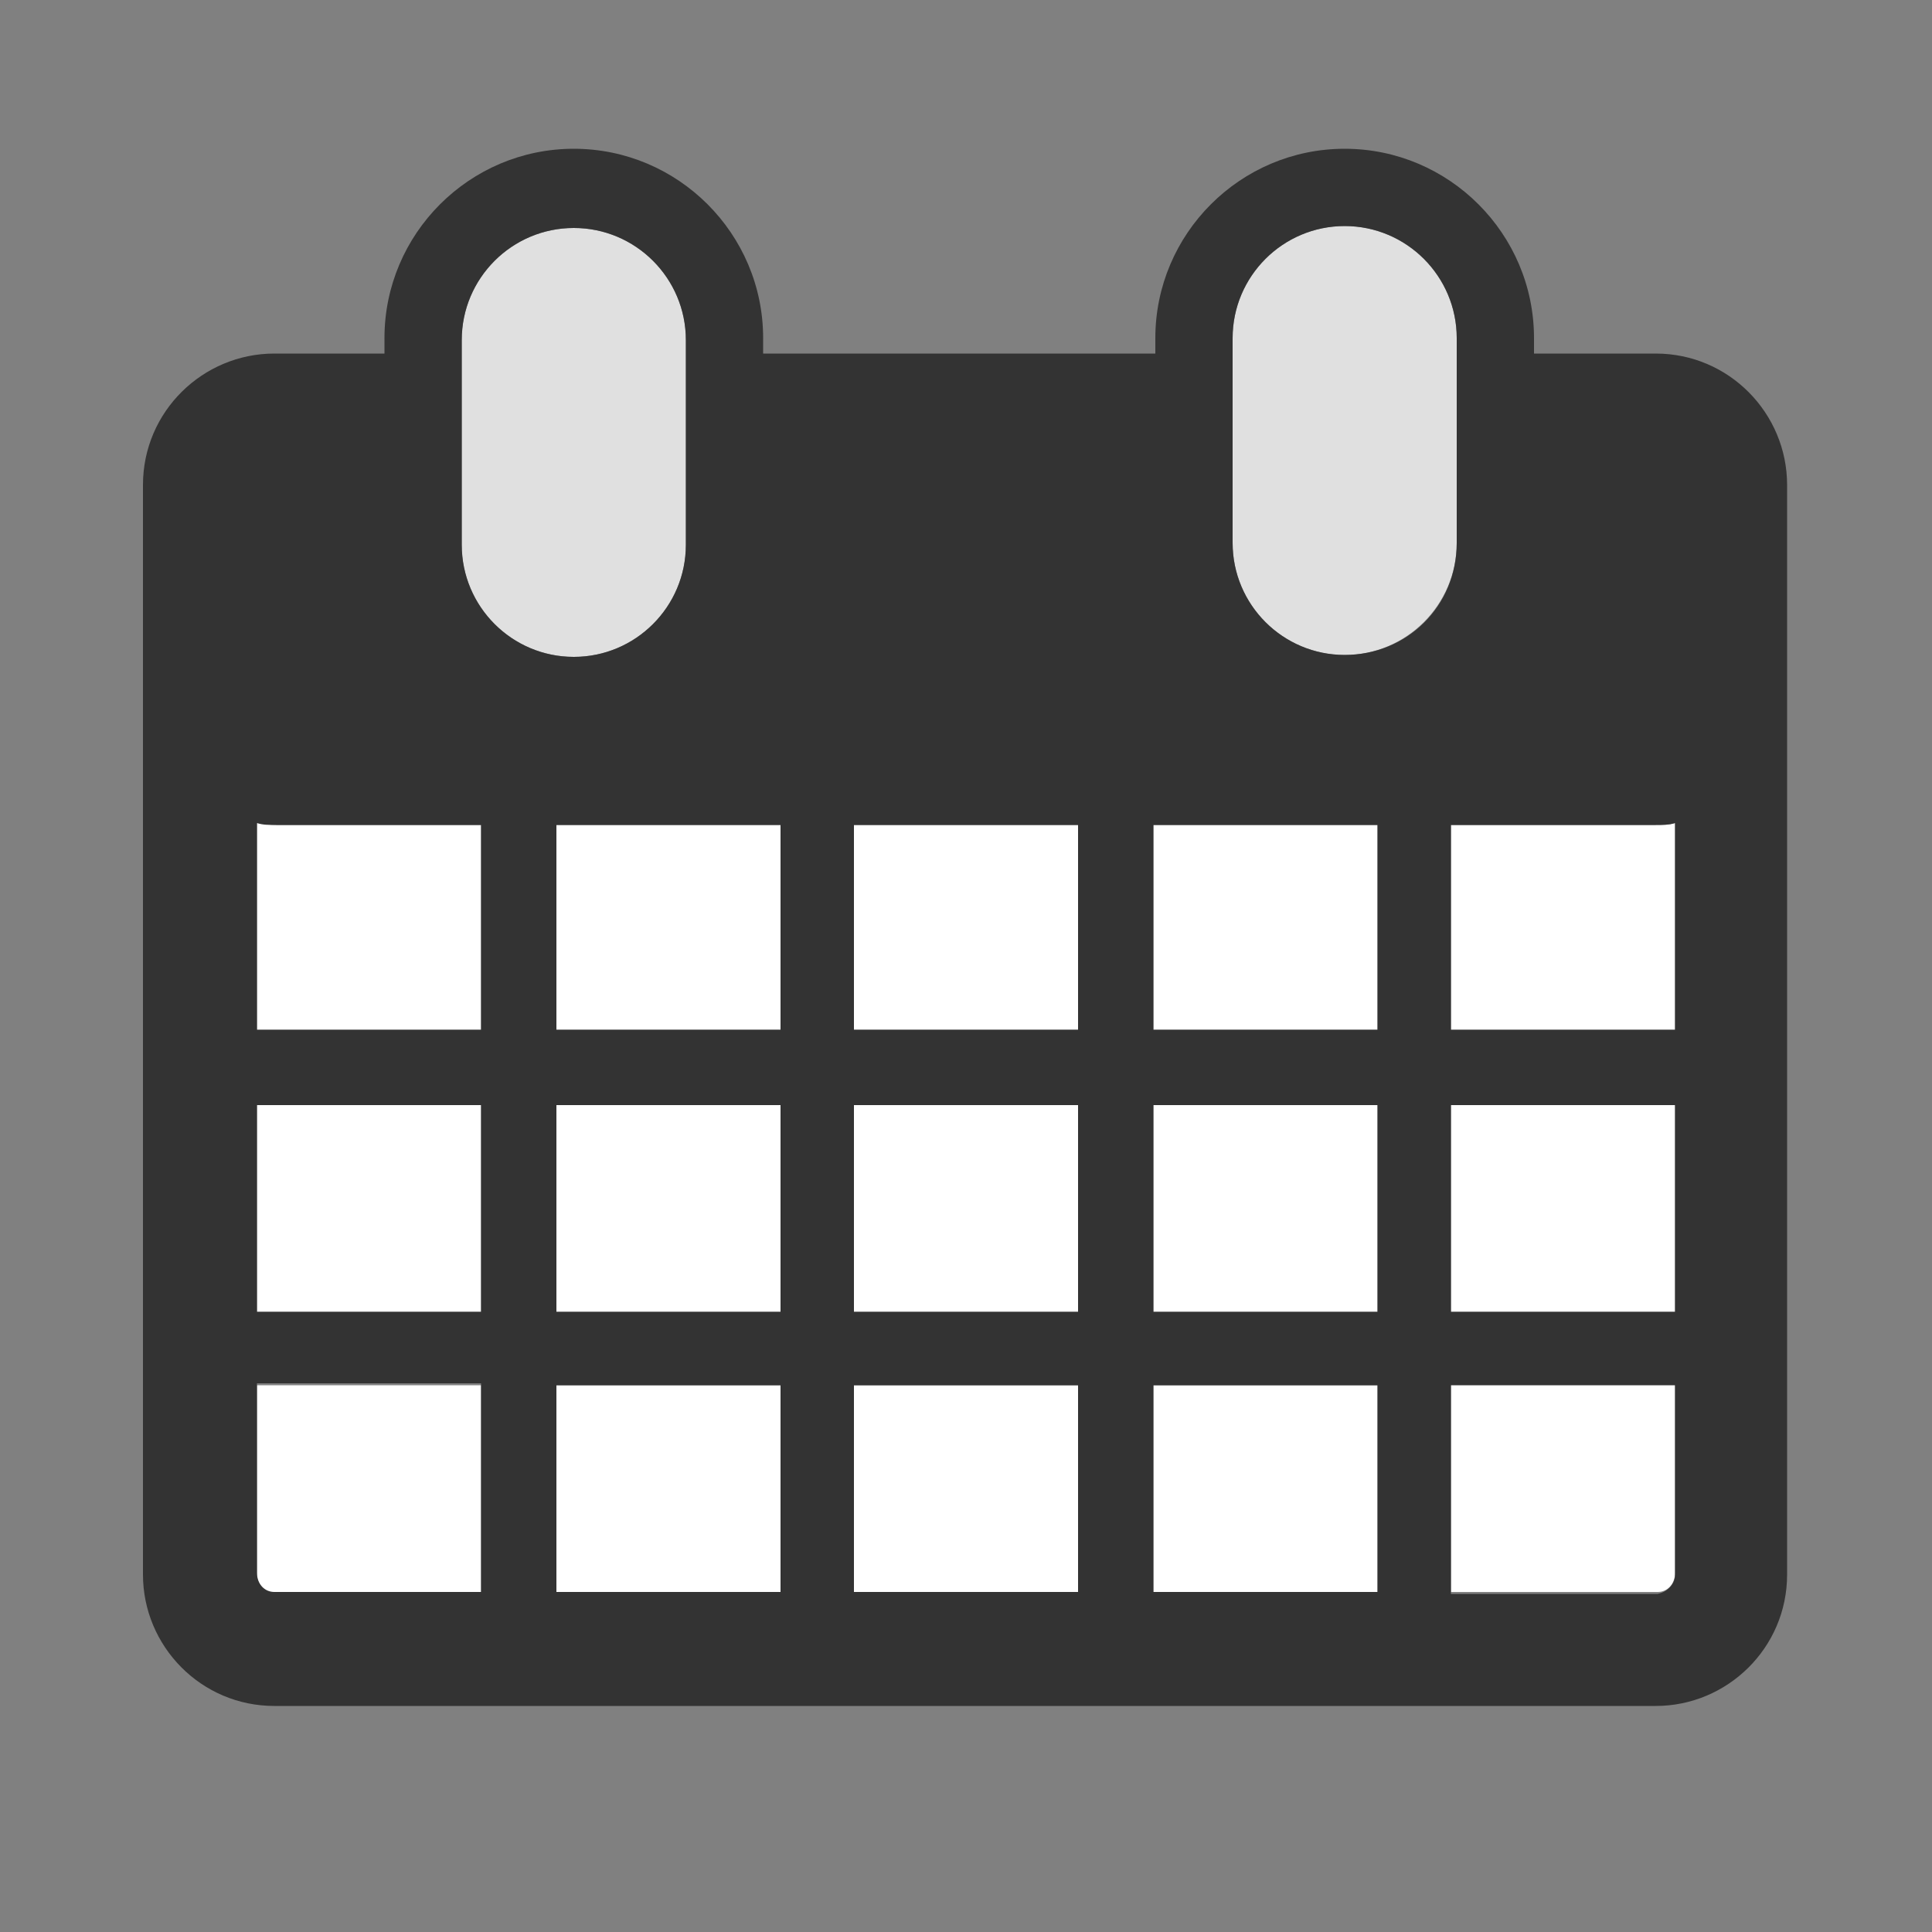 <svg xml:space="preserve" viewBox="0 0 100 100" y="0" x="0" xmlns="http://www.w3.org/2000/svg" version="1.1" preserveAspectRatio="xMidYMid" width="20" height="20" xmlns:xlink="http://www.w3.org/1999/xlink" style="margin-top:0px;margin-right:0px;margin-bottom:0px;margin-left:0px;display:block;shape-rendering:auto;background-position-x:0%;background-position-y:0%;background-size:auto;background-origin:padding-box;background-clip:border-box;background:scroll rgba(0, 0, 0, 0) none  repeat;width:20px;height:20px;;animation:none"><rect x="0" y="0" width="100" height="100" fill="#808080" stroke="none"/><g class="ldl-scale" style="transform-origin:50px 50px;transform:matrix(1, 0, 0, 1, 0, 0);;animation:none"><g class="ldl-ani"><g class="ldl-layer"><g class="ldl-ani" style="transform-box:view-box;transform:matrix(1, 0, 0, 1, 0, 0);animation-duration:1s;animation-timing-function:linear;animation-delay:-0.056s;animation-iteration-count:infinite;animation-direction:normal;animation-fill-mode:forwards;animation-play-state:paused;animation-name:animate;animation-timeline:auto;animation-range-start:normal;animation-range-end:normal;transform-origin:50px 50px;;animation:none"><path d="M28.8 42.7h11.6v10.6H28.8z" fill="#fff" style="stroke-width:1.01px;fill:rgb(255, 255, 255);;animation:none"></path></g></g>
<g class="ldl-layer"><g class="ldl-ani" style="transform-box:view-box;transform:matrix(1, 0, 0, 1, 0, 0);animation-duration:1s;animation-timing-function:linear;animation-delay:-0.111s;animation-iteration-count:infinite;animation-direction:normal;animation-fill-mode:forwards;animation-play-state:paused;animation-name:animate;animation-timeline:auto;animation-range-start:normal;animation-range-end:normal;transform-origin:50px 50px;;animation:none"><path d="M44.2 71.7h11.6v10.7H44.2z" fill="#fff" style="stroke-width:1.01px;fill:rgb(255, 255, 255);;animation:none"></path></g></g>
<g class="ldl-layer"><g class="ldl-ani" style="transform-box:view-box;transform:matrix(1, 0, 0, 1, 0, 0);animation-duration:1s;animation-timing-function:linear;animation-delay:-0.167s;animation-iteration-count:infinite;animation-direction:normal;animation-fill-mode:forwards;animation-play-state:paused;animation-name:animate;animation-timeline:auto;animation-range-start:normal;animation-range-end:normal;transform-origin:50px 50px;;animation:none"><path d="M44.2 57.2h11.6v10.7H44.2z" fill="#fff" style="stroke-width:1.01px;fill:rgb(255, 255, 255);;animation:none"></path></g></g>
<g class="ldl-layer"><g class="ldl-ani" style="transform-box:view-box;transform:matrix(1, 0, 0, 1, 0, 0);animation-duration:1s;animation-timing-function:linear;animation-delay:-0.222s;animation-iteration-count:infinite;animation-direction:normal;animation-fill-mode:forwards;animation-play-state:paused;animation-name:animate;animation-timeline:auto;animation-range-start:normal;animation-range-end:normal;transform-origin:50px 50px;;animation:none"><path d="M44.2 42.7h11.6v10.6H44.2z" fill="#fff" style="stroke-width:1.01px;fill:rgb(255, 255, 255);;animation:none"></path></g></g>
<g class="ldl-layer"><g class="ldl-ani" style="transform-box:view-box;transform:matrix(1, 0, 0, 1, 0, 0);animation-duration:1s;animation-timing-function:linear;animation-delay:-0.278s;animation-iteration-count:infinite;animation-direction:normal;animation-fill-mode:forwards;animation-play-state:paused;animation-name:animate;animation-timeline:auto;animation-range-start:normal;animation-range-end:normal;transform-origin:50px 50px;;animation:none"><path d="M28.8 57.2h11.6v10.7H28.8z" fill="#fff" style="stroke-width:1.01px;fill:rgb(255, 255, 255);;animation:none"></path></g></g>
<g class="ldl-layer"><g class="ldl-ani" style="transform-box:view-box;transform:matrix(1, 0, 0, 1, 0, 0);animation-duration:1s;animation-timing-function:linear;animation-delay:-0.333s;animation-iteration-count:infinite;animation-direction:normal;animation-fill-mode:forwards;animation-play-state:paused;animation-name:animate;animation-timeline:auto;animation-range-start:normal;animation-range-end:normal;transform-origin:50px 50px;;animation:none"><path d="M28.8 71.7h11.6v10.7H28.8z" fill="#fff" style="stroke-width:1.01px;fill:rgb(255, 255, 255);;animation:none"></path></g></g>
<g class="ldl-layer"><g class="ldl-ani" style="transform-box:view-box;transform:matrix(1, 0, 0, 1, 0, 0);animation-duration:1s;animation-timing-function:linear;animation-delay:-0.389s;animation-iteration-count:infinite;animation-direction:normal;animation-fill-mode:forwards;animation-play-state:paused;animation-name:animate;animation-timeline:auto;animation-range-start:normal;animation-range-end:normal;transform-origin:50px 50px;;animation:none"><path fill="#fff" d="M13.3 42.6v10.7h11.6V42.7H14.3c-.4 0-.7-.1-1-.1z" style="stroke-width:1.01px;fill:rgb(255, 255, 255);;animation:none"></path></g></g>
<g class="ldl-layer"><g class="ldl-ani" style="transform-box:view-box;transform:matrix(1, 0, 0, 1, 0, 0);animation-duration:1s;animation-timing-function:linear;animation-delay:-0.444s;animation-iteration-count:infinite;animation-direction:normal;animation-fill-mode:forwards;animation-play-state:paused;animation-name:animate;animation-timeline:auto;animation-range-start:normal;animation-range-end:normal;transform-origin:50px 50px;;animation:none"><path fill="#fff" d="M13.3 81.5c0 .5.4.9.9 1h10.7V71.7H13.3v9.8z" style="stroke-width:1.01px;fill:rgb(255, 255, 255);;animation:none"></path></g></g>
<g class="ldl-layer"><g class="ldl-ani" style="transform-box:view-box;transform:matrix(1, 0, 0, 1, 0, 0);animation-duration:1s;animation-timing-function:linear;animation-delay:-0.5s;animation-iteration-count:infinite;animation-direction:normal;animation-fill-mode:forwards;animation-play-state:paused;animation-name:animate;animation-timeline:auto;animation-range-start:normal;animation-range-end:normal;transform-origin:50px 50px;;animation:none"><path fill="#e0e0e0" d="M35.5 28.2V17.6c0-3.2-2.6-5.8-5.8-5.8s-5.8 2.6-5.8 5.8V28.2c0 3.2 2.6 5.8 5.8 5.8s5.8-2.6 5.8-5.8z" style="stroke-width:1.01px;fill:rgb(224, 224, 224);;animation:none"></path></g></g>
<g class="ldl-layer"><g class="ldl-ani" style="transform-box:view-box;transform:matrix(1, 0, 0, 1, 0, 0);animation-duration:1s;animation-timing-function:linear;animation-delay:-0.556s;animation-iteration-count:infinite;animation-direction:normal;animation-fill-mode:forwards;animation-play-state:paused;animation-name:animate;animation-timeline:auto;animation-range-start:normal;animation-range-end:normal;transform-origin:50px 50px;;animation:none"><path d="M13.3 57.2h11.6v10.7H13.3z" fill="#fff" style="stroke-width:1.01px;fill:rgb(255, 255, 255);;animation:none"></path></g></g>
<g class="ldl-layer"><g class="ldl-ani" style="transform-box:view-box;transform:matrix(1, 0, 0, 1, 0, 0);animation-duration:1s;animation-timing-function:linear;animation-delay:-0.611s;animation-iteration-count:infinite;animation-direction:normal;animation-fill-mode:forwards;animation-play-state:paused;animation-name:animate;animation-timeline:auto;animation-range-start:normal;animation-range-end:normal;transform-origin:50px 50px;;animation:none"><path fill="#fff" d="M75.1 82.4h10.7c.5 0 .9-.4.9-1v-9.8H75.1v10.8z" style="stroke-width:1.01px;fill:rgb(255, 255, 255);;animation:none"></path></g></g>
<g class="ldl-layer"><g class="ldl-ani" style="transform-box:view-box;transform:matrix(1, 0, 0, 1, 0, 0);animation-duration:1s;animation-timing-function:linear;animation-delay:-0.667s;animation-iteration-count:infinite;animation-direction:normal;animation-fill-mode:forwards;animation-play-state:paused;animation-name:animate;animation-timeline:auto;animation-range-start:normal;animation-range-end:normal;transform-origin:50px 50px;;animation:none"><path fill="#fff" d="M75.1 42.7v10.6h11.6V42.6c-.3.1-.6.1-1 .1H75.1z" style="stroke-width:1.01px;fill:rgb(255, 255, 255);;animation:none"></path></g></g>
<g class="ldl-layer"><g class="ldl-ani" style="transform-box:view-box;transform:matrix(1, 0, 0, 1, 0, 0);animation-duration:1s;animation-timing-function:linear;animation-delay:-0.722s;animation-iteration-count:infinite;animation-direction:normal;animation-fill-mode:forwards;animation-play-state:paused;animation-name:animate;animation-timeline:auto;animation-range-start:normal;animation-range-end:normal;transform-origin:50px 50px;;animation:none"><path d="M75.1 57.2h11.6v10.7H75.1z" fill="#fff" style="stroke-width:1.01px;fill:rgb(255, 255, 255);;animation:none"></path></g></g>
<g class="ldl-layer"><g class="ldl-ani" style="transform-box:view-box;transform:matrix(1, 0, 0, 1, 0, 0);animation-duration:1s;animation-timing-function:linear;animation-delay:-0.778s;animation-iteration-count:infinite;animation-direction:normal;animation-fill-mode:forwards;animation-play-state:paused;animation-name:animate;animation-timeline:auto;animation-range-start:normal;animation-range-end:normal;transform-origin:50px 50px;;animation:none"><path d="M59.7 42.7h11.6v10.6H59.7z" fill="#fff" style="stroke-width:1.01px;fill:rgb(255, 255, 255);;animation:none"></path></g></g>
<g class="ldl-layer"><g class="ldl-ani" style="transform-box:view-box;transform:matrix(1, 0, 0, 1, 0, 0);animation-duration:1s;animation-timing-function:linear;animation-delay:-0.833s;animation-iteration-count:infinite;animation-direction:normal;animation-fill-mode:forwards;animation-play-state:paused;animation-name:animate;animation-timeline:auto;animation-range-start:normal;animation-range-end:normal;transform-origin:50px 50px;;animation:none"><path d="M59.7 57.2h11.6v10.7H59.7z" fill="#fff" style="stroke-width:1.01px;fill:rgb(255, 255, 255);;animation:none"></path></g></g>
<g class="ldl-layer"><g class="ldl-ani" style="transform-box:view-box;transform:matrix(1, 0, 0, 1, 0, 0);animation-duration:1s;animation-timing-function:linear;animation-delay:-0.889s;animation-iteration-count:infinite;animation-direction:normal;animation-fill-mode:forwards;animation-play-state:paused;animation-name:animate;animation-timeline:auto;animation-range-start:normal;animation-range-end:normal;transform-origin:50px 50px;;animation:none"><path fill="#e0e0e0" d="M75.4 18.3v-.8c0-3.2-2.6-5.8-5.8-5.8-3.2 0-5.8 2.6-5.8 5.8V28.1c0 3.2 2.6 5.8 5.8 5.8 3.2 0 5.8-2.6 5.8-5.8v-9.8z" style="stroke-width:1.01px;fill:rgb(224, 224, 224);;animation:none"></path></g></g>
<g class="ldl-layer"><g class="ldl-ani" style="transform-box:view-box;transform:matrix(1, 0, 0, 1, 0, 0);animation-duration:1s;animation-timing-function:linear;animation-delay:-0.944s;animation-iteration-count:infinite;animation-direction:normal;animation-fill-mode:forwards;animation-play-state:paused;animation-name:animate;animation-timeline:auto;animation-range-start:normal;animation-range-end:normal;transform-origin:50px 50px;;animation:none"><path d="M59.7 71.7h11.6v10.7H59.7z" fill="#fff" style="stroke-width:1.01px;fill:rgb(255, 255, 255);;animation:none"></path></g></g>
<g class="ldl-layer"><g class="ldl-ani" style="transform-box:view-box;transform:matrix(1, 0, 0, 1, 0, 0);animation-duration:1s;animation-timing-function:linear;animation-delay:-1s;animation-iteration-count:infinite;animation-direction:normal;animation-fill-mode:forwards;animation-play-state:paused;animation-name:animate;animation-timeline:auto;animation-range-start:normal;animation-range-end:normal;transform-origin:50px 50px;;animation:none"><path fill="#333" d="M85.7 18.3h-6.3v-.8c0-5.4-4.4-9.8-9.8-9.8s-9.8 4.4-9.8 9.8v.8H39.5v-.8c0-5.4-4.4-9.8-9.8-9.8s-9.8 4.4-9.8 9.8v.8h-5.7c-3.7 0-6.8 3-6.8 6.8v56.4c0 3.7 3 6.8 6.8 6.8h71.5c3.7 0 6.8-3 6.8-6.8V25.1c0-3.7-3-6.8-6.8-6.8zM24.9 82.4H14.2c-.5 0-.9-.4-.9-1v-9.8h11.6v10.8zm0-14.5H13.3V57.2h11.6v10.7zm0-14.6H13.3V42.6c.3.1.6.1 1 .1h10.6v10.6zm-1-25.1V17.6c0-3.2 2.6-5.8 5.8-5.8s5.8 2.6 5.8 5.8V28.2c0 3.2-2.6 5.8-5.8 5.8s-5.8-2.6-5.8-5.8zm16.4 54.2H28.8V71.7h11.6v10.7zm0-14.5H28.8V57.2h11.6v10.7zm0-14.6H28.8V42.7h11.6v10.6zm15.5 29.1H44.2V71.7h11.6v10.7zm0-14.5H44.2V57.2h11.6v10.7zm0-14.6H44.2V42.7h11.6v10.6zm15.5 29.1H59.7V71.7h11.6v10.7zm0-14.5H59.7V57.2h11.6v10.7zm0-14.6H59.7V42.7h11.6v10.6zm-1.7-19.4c-3.2 0-5.8-2.6-5.8-5.8V17.5c0-3.2 2.6-5.8 5.8-5.8 3.2 0 5.8 2.6 5.8 5.8V28.1c0 3.3-2.6 5.8-5.8 5.8zm17.1 47.6c0 .5-.4.9-.9 1H75.1V71.7h11.6v9.8zm0-13.6H75.1V57.2h11.6v10.7zm0-14.6H75.1V42.7h10.6c.3 0 .7 0 1-.1v10.7z" style="stroke-width:1.01px;fill:rgb(51, 51, 51);;animation:none"></path></g></g>
</g></g>
</svg>